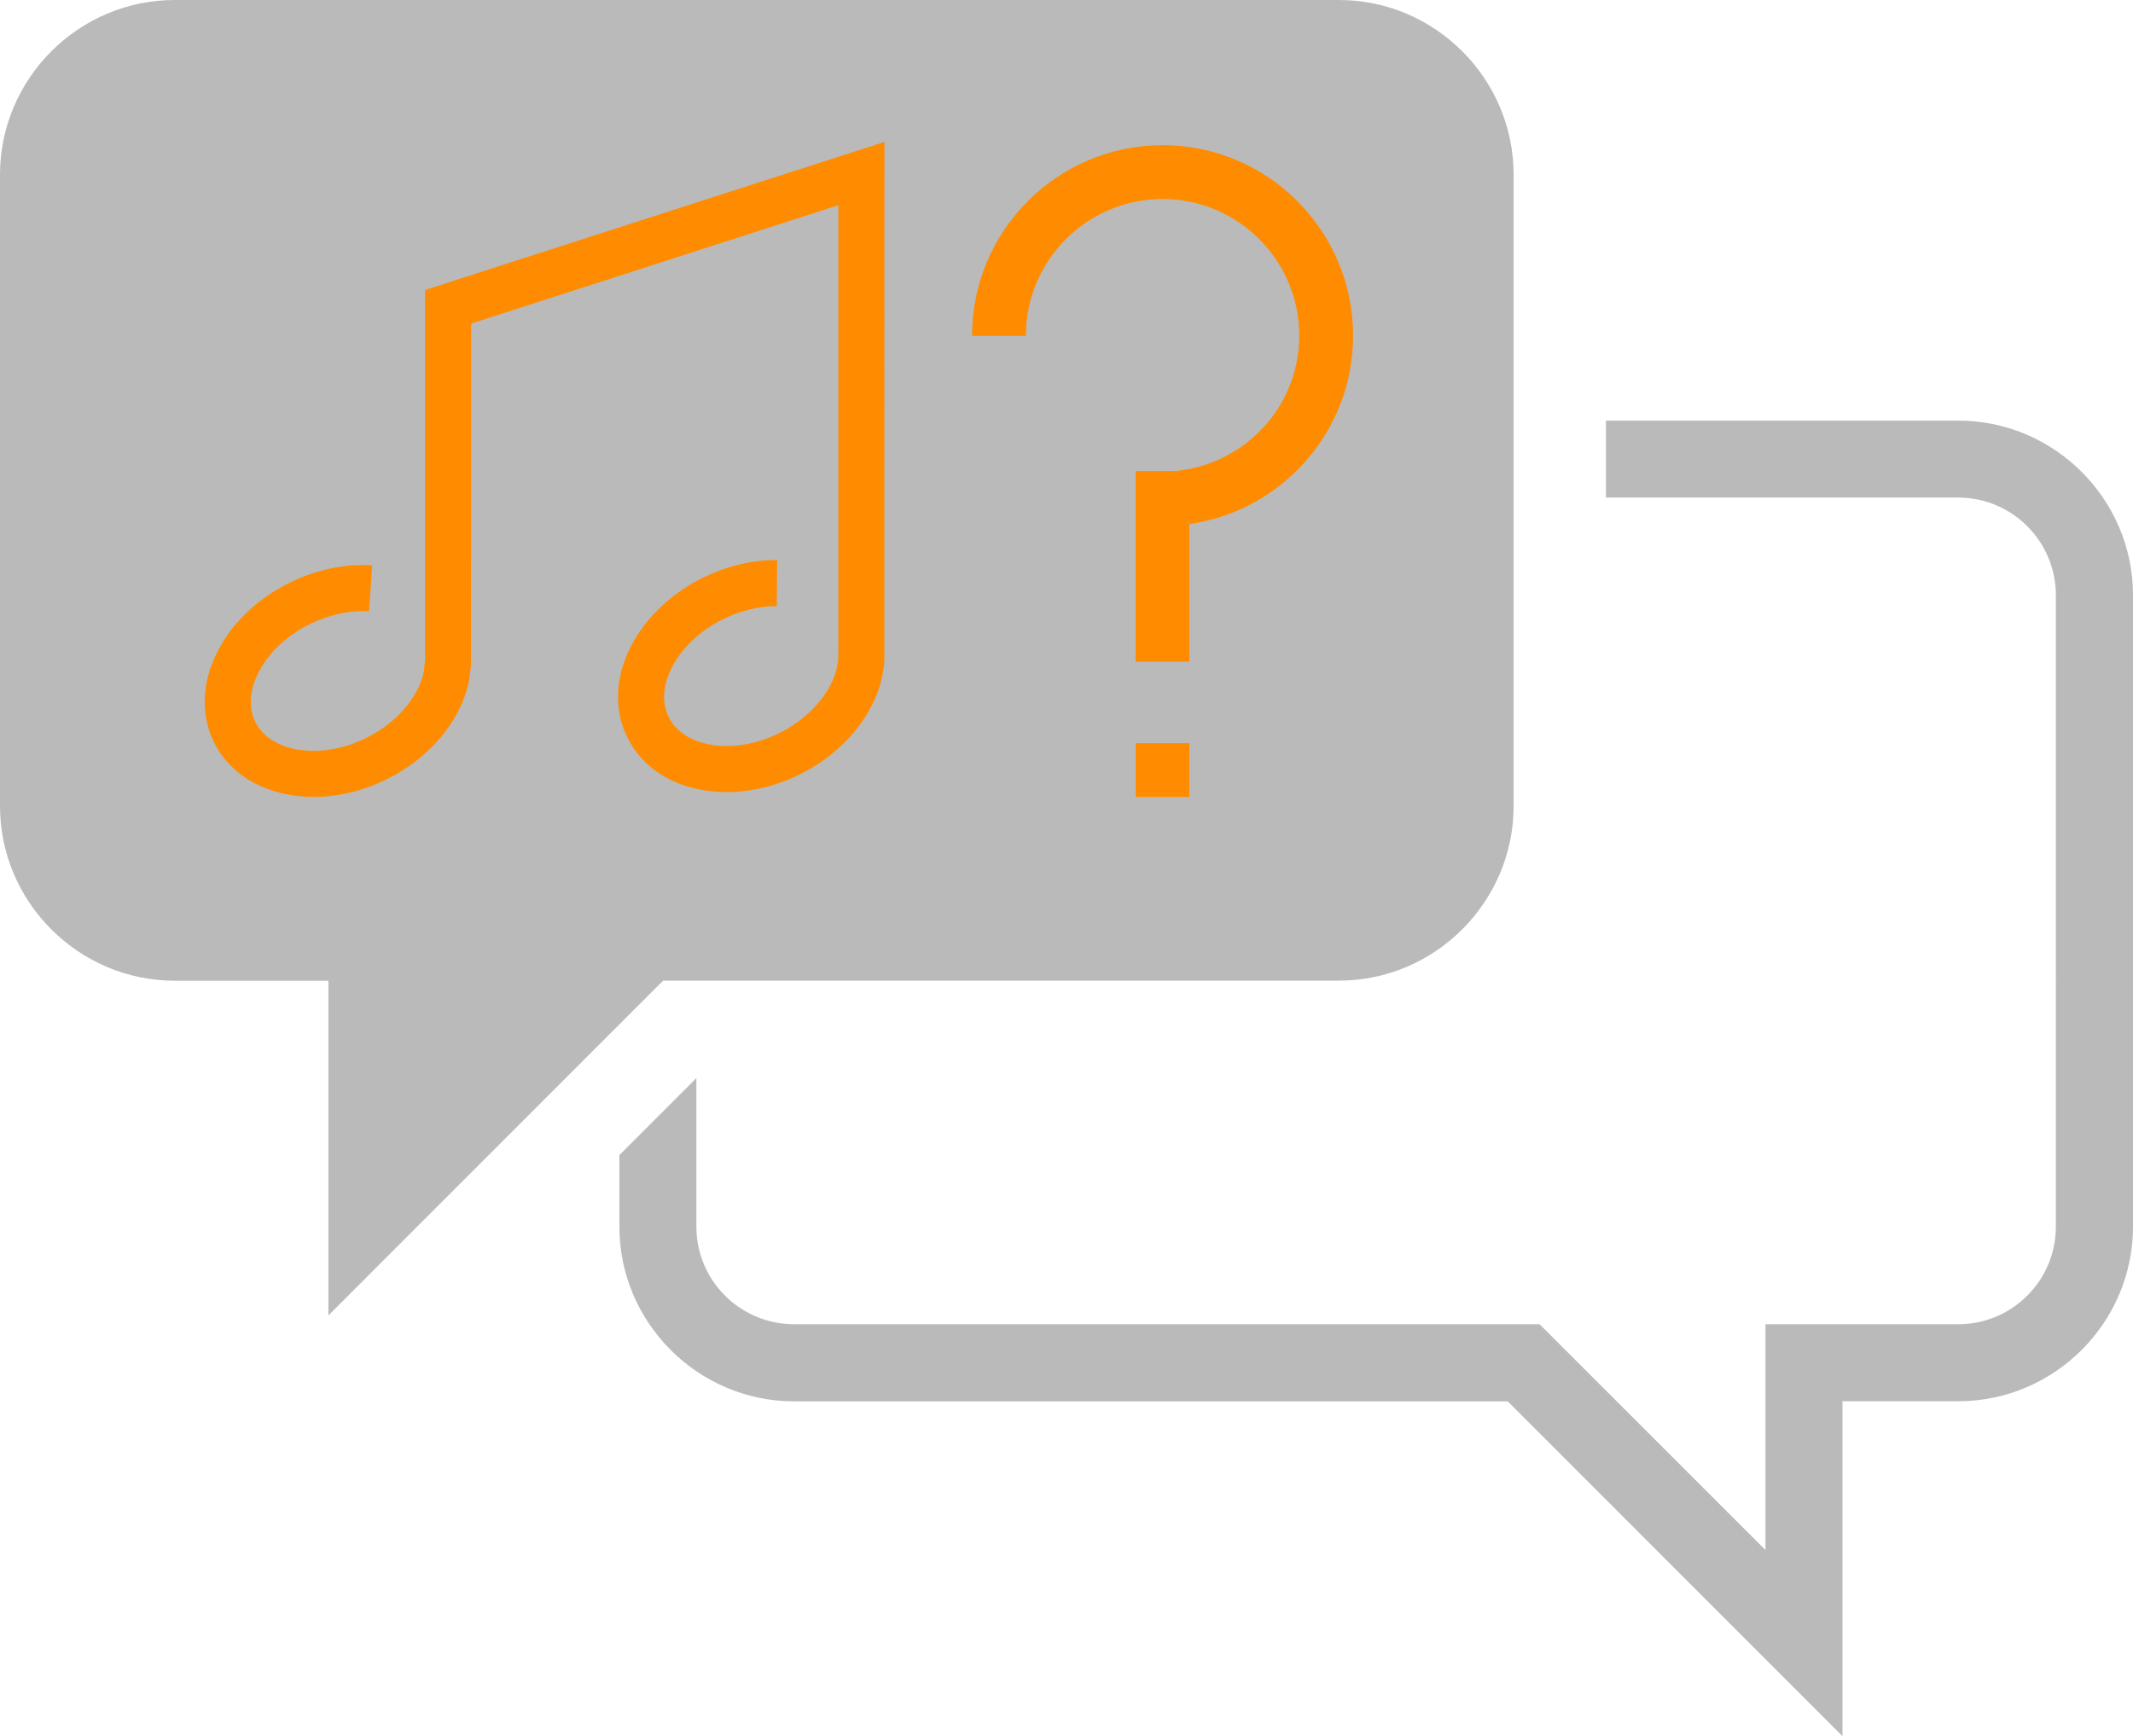 <?xml version="1.0" encoding="utf-8"?>
<!-- Generator: Adobe Illustrator 17.0.0, SVG Export Plug-In . SVG Version: 6.00 Build 0)  -->
<!DOCTYPE svg PUBLIC "-//W3C//DTD SVG 1.1//EN" "http://www.w3.org/Graphics/SVG/1.1/DTD/svg11.dtd">
<svg version="1.1" xmlns="http://www.w3.org/2000/svg" xmlns:xlink="http://www.w3.org/1999/xlink" x="0px" y="0px"
	 width="122.744px" height="99.923px" viewBox="0 0 122.744 99.923" enable-background="new 0 0 122.744 99.923"
	 xml:space="preserve">
<g id="Layer_1">
	<path fill="#BABABA" d="M38.16,56.439h38.889c5.527,0,10.053-4.526,10.053-10.053V10.054C87.101,4.527,82.582,0,77.048,0H10.054
		C4.527,0,0,4.521,0,10.054v36.337c0,5.529,4.527,10.054,10.054,10.054h8.844v19.262L38.16,56.439z M112.696,24.208H92.413v4.43
		h20.277c3.099,0,5.615,2.518,5.615,5.624V70.6c0,3.099-2.517,5.615-5.615,5.615h-11.095v12.997L88.597,76.215H45.695
		c-3.099,0-5.622-2.517-5.622-5.615v-8.553l-4.43,4.432v4.12c0,5.527,4.526,10.054,10.053,10.054h41.068l19.262,19.269V80.647h6.665
		c5.527,0,10.054-4.521,10.054-10.054V34.256C122.744,28.727,118.216,24.208,112.696,24.208z"/>
</g>
<g id="notes">
	<path fill="#FF8C00" d="M18.056,45.865c-2.507,0-4.727-1.105-5.731-3.122c-0.783-1.575-0.723-3.422,0.17-5.204
		c0.829-1.656,2.3-3.072,4.142-3.988c1.54-0.767,3.189-1.115,4.777-1.011l-0.174,2.645c-1.101-0.071-2.317,0.192-3.422,0.739
		c-1.331,0.661-2.378,1.658-2.952,2.802c-0.511,1.02-0.571,2.027-0.168,2.835c0.882,1.773,3.804,2.19,6.378,0.91
		c1.715-0.854,2.977-2.296,3.304-3.774l0.08-0.67V16.689l26.438-8.522l-0.007,29.826c-0.131,2.591-2.035,5.167-4.846,6.567
		c-1.842,0.916-3.859,1.236-5.68,0.9c-1.962-0.361-3.472-1.428-4.255-3.003c-0.783-1.575-0.723-3.421,0.17-5.204
		c0.829-1.655,2.301-3.072,4.143-3.988c1.353-0.675,2.816-1.03,4.232-1.03c0.023,0,0.046,0,0.067,0l-0.021,2.652
		c-1.015-0.002-2.093,0.251-3.097,0.751c-1.33,0.663-2.378,1.658-2.954,2.802c-0.511,1.02-0.571,2.026-0.168,2.834
		c0.403,0.81,1.241,1.37,2.362,1.575c1.26,0.233,2.687-0.005,4.016-0.665c1.929-0.96,3.283-2.687,3.38-4.301l0.005-0.548V11.81
		l-21.128,6.811l-0.009,19.643l-0.116,0.919c-0.476,2.309-2.245,4.426-4.729,5.662C20.874,45.535,19.424,45.865,18.056,45.865z"/>
	<path fill="#FF8C00" d="M77.857,19.319c0-6.042-4.913-10.956-10.956-10.956c-6.042,0-10.956,4.914-10.956,10.956h3.083
		c0-4.34,3.533-7.873,7.873-7.873s7.873,3.533,7.873,7.873c0,4.072-3.117,7.394-7.087,7.792H65.36v10.96h3.083v-7.92
		C73.755,29.401,77.857,24.832,77.857,19.319z"/>
	<path fill="#FF8C00" d="M77.857,19.319c0-6.042-4.913-10.956-10.956-10.956c-6.042,0-10.956,4.914-10.956,10.956h3.083
		c0-4.34,3.533-7.873,7.873-7.873s7.873,3.533,7.873,7.873c0,4.072-3.117,7.394-7.087,7.792H65.36v10.96h3.083v-7.92
		C73.755,29.401,77.857,24.832,77.857,19.319z"/>
	<rect x="65.36" y="42.781" fill="#FF8C00" width="3.083" height="3.083"/>
	<rect x="65.36" y="42.781" fill="#FF8C00" width="3.083" height="3.083"/>
</g>
</svg>
